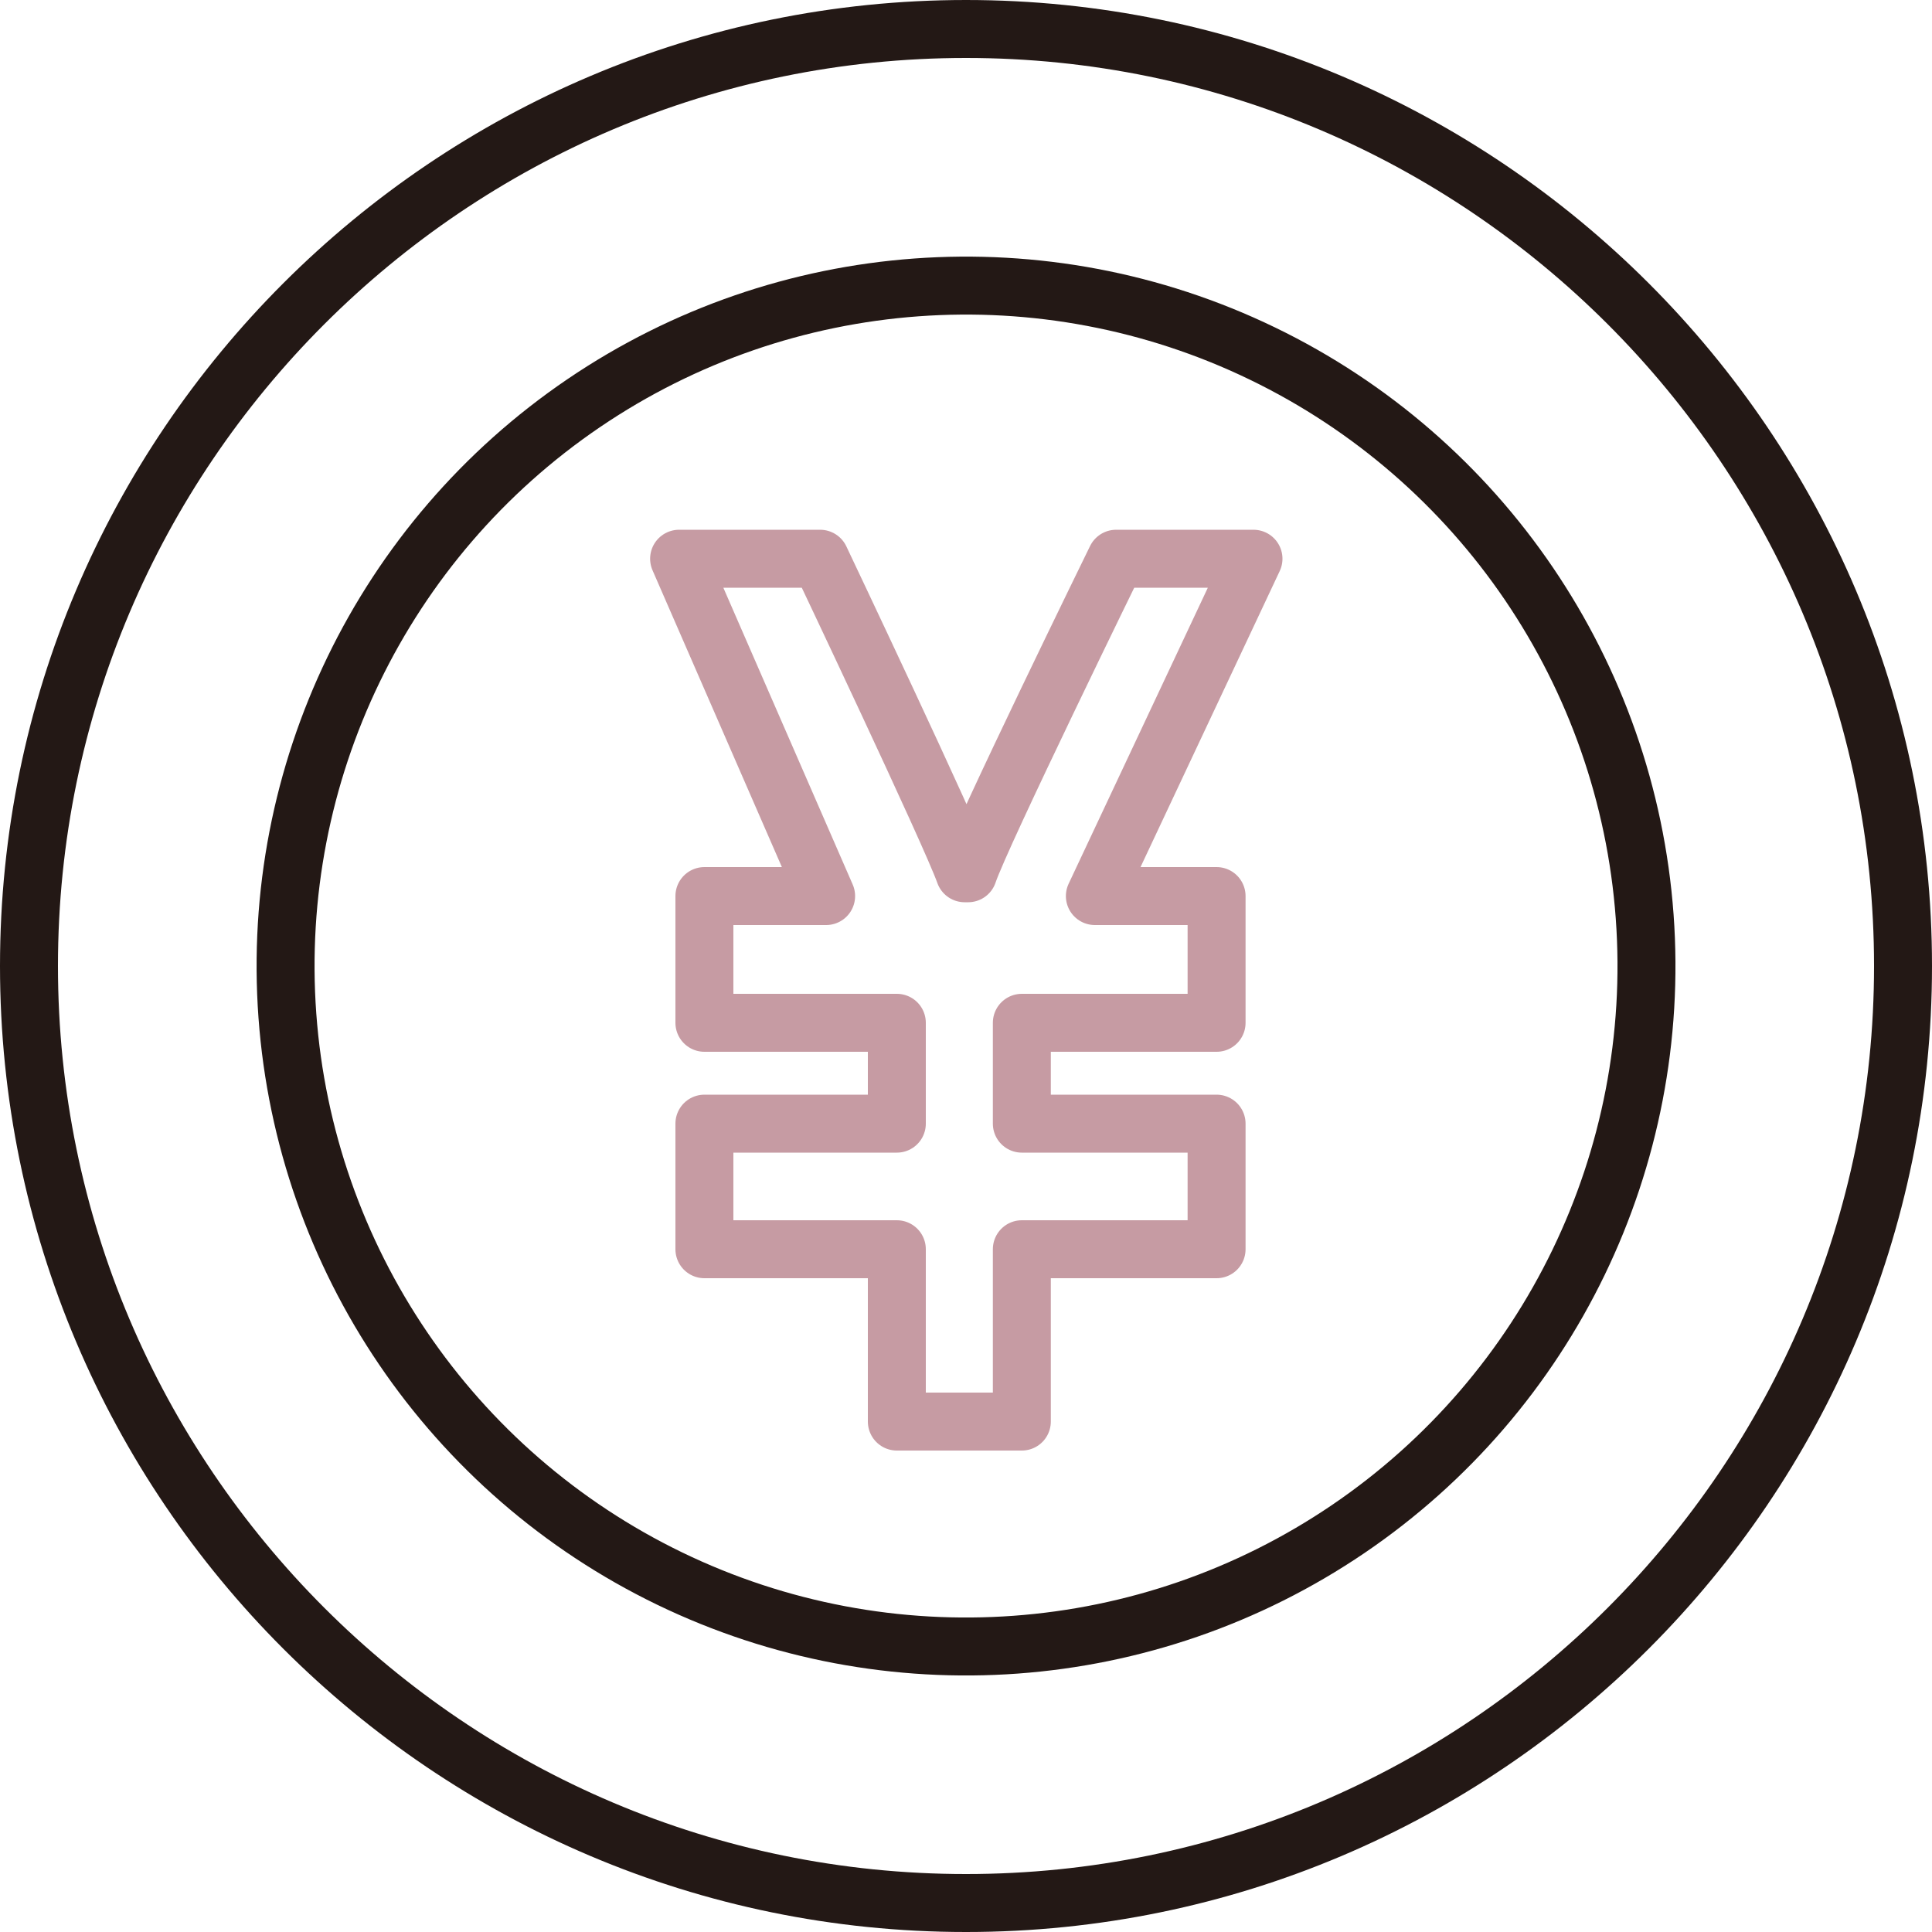 <?xml version="1.0" encoding="UTF-8"?>
<svg id="_レイヤー_2" data-name="レイヤー 2" xmlns="http://www.w3.org/2000/svg" viewBox="0 0 100 100">
  <defs>
    <style>
      .cls-1 {
        fill-rule: evenodd;
      }

      .cls-1, .cls-2 {
        stroke: #231815;
        stroke-linecap: round;
      }

      .cls-1, .cls-2, .cls-3 {
        fill: none;
        stroke-linejoin: round;
        stroke-width: 3px;
      }

      .cls-3 {
        stroke: #c69ba3;
      }
    </style>
  </defs>
  <g id="_レイヤー_1-2" data-name="レイヤー 1">
    <g>
      <path class="cls-1" d="m50,98.5C23.26,98.5,1.5,76.74,1.5,50S23.26,1.5,50,1.5s48.5,21.76,48.5,48.5-21.76,48.5-48.5,48.5Z"/>
      <circle class="cls-2" cx="50" cy="50" r="35.22" transform="translate(-3.51 3.78) rotate(-4.18)"/>
      <path class="cls-3" d="m52.88,73.58h-6.46v-8.92h-9.96v-6.5h9.96v-5.22h-9.96v-6.56h6.3l-7.61-17.46h7.3s6.77,14.26,7.48,16.28h.18c.65-1.96,7.66-16.28,7.66-16.28h7.11l-8.21,17.46h6.3v6.56h-10.08v5.22h10.08v6.5h-10.08v8.92Z"/>
    </g>
  </g>
</svg>